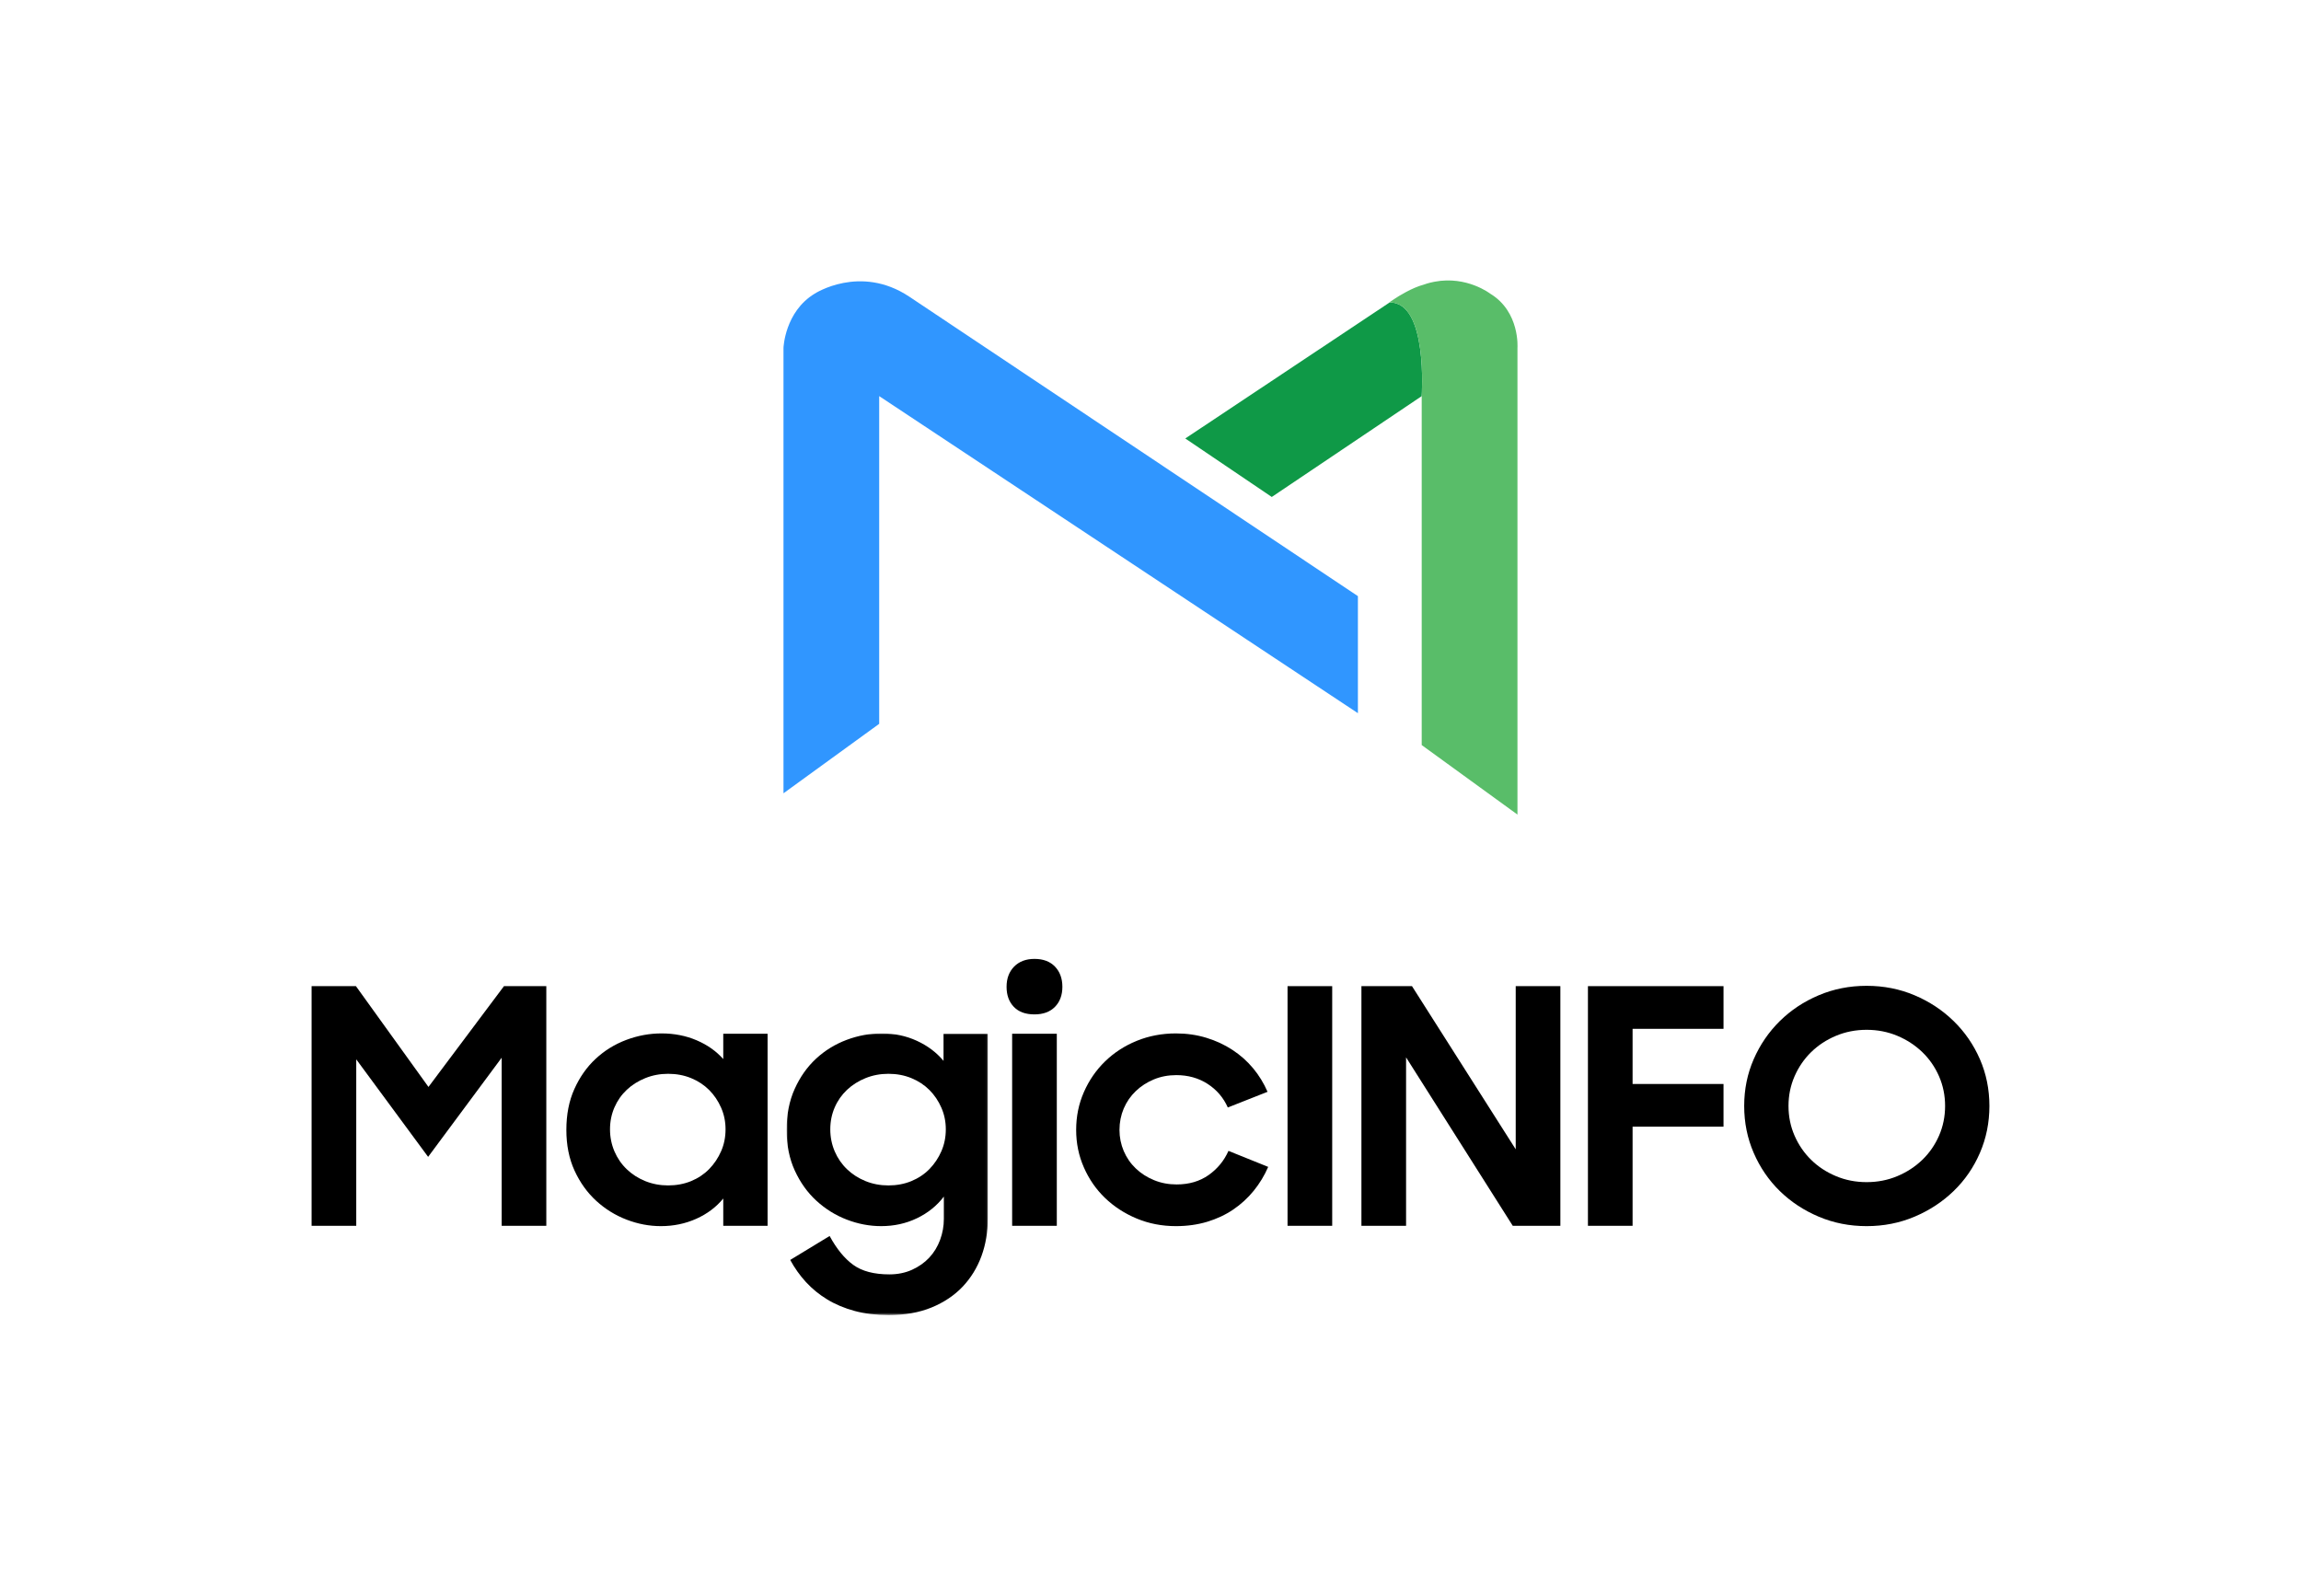 <svg xmlns="http://www.w3.org/2000/svg" xmlns:xlink="http://www.w3.org/1999/xlink" width="960px" height="666px" viewBox="0 0 960 666"><title>Artboard</title><defs><polygon id="path-1" points="0 0 83.945 0 83.945 117.515 0 117.515"></polygon></defs><g id="Artboard" stroke="none" stroke-width="1" fill="none" fill-rule="evenodd"><g id="Group-24" transform="translate(130, 117)"><g id="Group-7" transform="translate(196.878, 0)"><path d="M13.024,5.509 C0.53,13.062 0,28.114 0,28.114 L0,213.96 L39.929,184.985 L39.929,48.261 L239.654,180.54 L239.654,131.709 L52.427,6.731 C31.955,-6.844 13.024,5.509 13.024,5.509" id="Fill-1" fill="#3096FF"></path><path d="M252.858,9.205 L167.634,65.932 L203.717,90.334 L266.273,48.265 C266.273,48.265 269.035,8.856 252.858,9.205" id="Fill-3" fill="#0F9947"></path><path d="M294.845,5.509 C294.845,5.509 285.096,-2.02 271.69,0.526 C271.476,0.568 271.283,0.613 271.058,0.655 C270.648,0.736 270.257,0.824 269.851,0.92 C268.954,1.143 268.048,1.413 267.128,1.747 C264.627,2.415 261.997,3.604 259.671,4.862 C255.744,6.956 252.701,9.192 252.701,9.192 L252.813,9.21 C269.032,8.855 266.273,48.261 266.273,48.261 L266.273,176.107 L266.273,193.847 L306.223,222.844 L306.223,205.089 L306.223,28.114 C306.223,28.114 307.328,13.062 294.845,5.509" id="Fill-5" fill="#59BD69"></path></g><polygon id="Fill-8" fill="#000000" points="80.259 294.424 48.761 336.472 18.498 294.424 0 294.424 0 394.406 18.63 394.406 18.63 324.962 48.617 365.646 79.302 324.282 79.302 394.406 97.926 394.406 97.926 294.424"></polygon><g id="Group-18" transform="translate(106.292, 283.054)"><path d="M39.433,111.491 C34.591,111.491 29.821,110.588 25.127,108.783 C20.427,106.983 16.196,104.356 12.449,100.929 C8.706,97.495 5.696,93.297 3.409,88.323 C1.131,83.352 0,77.694 0,71.36 C0,64.932 1.101,59.236 3.352,54.262 C5.588,49.287 8.549,45.083 12.254,41.656 C15.949,38.219 20.201,35.607 24.992,33.799 C29.791,31.996 34.687,31.091 39.704,31.091 C45.003,31.091 49.89,32.051 54.365,33.964 C58.839,35.875 62.535,38.49 65.459,41.797 L65.459,31.226 L83.954,31.226 L83.954,111.352 L65.459,111.352 L65.459,99.966 C62.535,103.544 58.791,106.363 54.235,108.412 C49.661,110.462 44.729,111.491 39.433,111.491 M42.454,94.507 C45.918,94.507 49.116,93.911 52.044,92.71 C54.96,91.504 57.467,89.837 59.573,87.688 C61.665,85.542 63.329,83.06 64.569,80.231 C65.812,77.396 66.413,74.354 66.413,71.095 C66.413,67.923 65.812,64.923 64.569,62.095 C63.329,59.257 61.665,56.792 59.573,54.695 C57.467,52.594 54.96,50.939 52.044,49.742 C49.116,48.544 45.918,47.939 42.454,47.939 C39.075,47.939 35.897,48.544 32.927,49.742 C29.966,50.939 27.381,52.567 25.196,54.626 C23.002,56.687 21.293,59.13 20.056,61.962 C18.832,64.794 18.209,67.839 18.209,71.095 C18.209,74.354 18.832,77.421 20.056,80.294 C21.293,83.165 23.002,85.654 25.196,87.751 C27.381,89.855 29.966,91.504 32.927,92.71 C35.897,93.911 39.075,94.507 42.454,94.507" id="Fill-9" fill="#000000"></path><g id="Group-13" transform="translate(91.898, 31.09)"><mask id="mask-2" fill="white"><use xlink:href="#path-1"></use></mask><g id="Clip-12"></g><path d="M65.595,68.078 C62.679,71.908 58.932,74.923 54.361,77.114 C49.8,79.308 44.822,80.4 39.433,80.4 C34.588,80.4 29.824,79.497 25.121,77.692 C20.421,75.892 16.196,73.265 12.449,69.838 C8.703,66.407 5.693,62.207 3.412,57.232 C1.131,52.261 0,46.604 0,40.269 C0,33.845 1.101,28.145 3.355,23.174 C5.588,18.2 8.552,13.996 12.248,10.565 C15.952,7.132 20.198,4.517 24.992,2.708 C29.785,0.906 34.687,0 39.707,0 C45,0 49.887,1.038 54.361,3.099 C58.839,5.158 62.535,7.947 65.462,11.453 L65.462,0.135 L83.945,0.135 L83.945,77.22 C83.945,82.808 83.057,88.038 81.285,92.904 C79.494,97.772 76.87,102.037 73.407,105.69 C69.931,109.337 65.622,112.22 60.461,114.344 C55.3,116.457 49.342,117.516 42.586,117.516 C37.383,117.516 32.653,116.941 28.422,115.804 C24.173,114.663 20.351,113.065 16.975,111.01 C13.596,108.961 10.635,106.535 8.071,103.752 C5.516,100.968 3.328,97.884 1.496,94.507 L17.938,84.514 C20.854,89.894 24.146,93.915 27.799,96.566 C31.449,99.208 36.469,100.532 42.863,100.532 C46.333,100.532 49.487,99.891 52.315,98.615 C55.135,97.336 57.542,95.648 59.501,93.548 C61.469,91.444 62.977,88.98 64.024,86.151 C65.068,83.322 65.595,80.4 65.595,77.388 L65.595,68.078 Z M42.457,63.419 C45.918,63.419 49.119,62.82 52.041,61.62 C54.957,60.413 57.467,58.746 59.573,56.597 C61.668,54.455 63.332,51.972 64.569,49.141 C65.806,46.306 66.41,43.267 66.41,40.008 C66.41,36.833 65.806,33.833 64.569,31.004 C63.332,28.169 61.668,25.702 59.573,23.604 C57.467,21.504 54.957,19.849 52.041,18.651 C49.119,17.453 45.918,16.849 42.457,16.849 C39.075,16.849 35.897,17.453 32.927,18.651 C29.963,19.849 27.384,21.48 25.199,23.535 C23.008,25.599 21.287,28.043 20.059,30.872 C18.832,33.703 18.212,36.749 18.212,40.008 C18.212,43.267 18.832,46.33 20.059,49.204 C21.287,52.077 23.008,54.563 25.199,56.664 C27.384,58.764 29.963,60.413 32.927,61.62 C35.897,62.82 39.075,63.419 42.457,63.419 L42.457,63.419 Z" id="Fill-11" fill="#000000" mask="url(#mask-2)"></path></g><path d="M183.66,11.646 C183.66,8.17 184.708,5.365 186.799,3.22 C188.911,1.077 191.743,0 195.3,0 C198.95,0 201.803,1.077 203.861,3.22 C205.91,5.365 206.943,8.17 206.943,11.646 C206.943,15.115 205.91,17.899 203.861,19.993 C201.803,22.103 198.95,23.153 195.3,23.153 C191.55,23.153 188.683,22.103 186.673,19.993 C184.656,17.899 183.66,15.115 183.66,11.646 L183.66,11.646 Z M185.983,111.353 L204.616,111.353 L204.616,31.227 L185.983,31.227 L185.983,111.353 Z" id="Fill-14" fill="#000000"></path><path d="M254.324,111.491 C248.486,111.491 243.025,110.435 237.954,108.322 C232.89,106.21 228.49,103.348 224.735,99.74 C220.988,96.132 218.054,91.886 215.915,87.002 C213.757,82.115 212.692,76.903 212.692,71.36 C212.692,65.727 213.757,60.47 215.915,55.58 C218.054,50.693 220.988,46.429 224.735,42.775 C228.49,39.125 232.89,36.263 237.954,34.196 C243.025,32.129 248.486,31.091 254.324,31.091 C258.799,31.091 263.021,31.698 266.996,32.911 C270.965,34.121 274.594,35.806 277.88,37.958 C281.178,40.109 284.04,42.667 286.514,45.625 C288.978,48.586 290.989,51.863 292.538,55.45 L275.967,61.992 C274.134,57.882 271.326,54.596 267.541,52.152 C263.746,49.709 259.392,48.49 254.469,48.49 C251.077,48.49 247.954,49.092 245.083,50.286 C242.209,51.487 239.69,53.109 237.554,55.167 C235.399,57.226 233.735,59.645 232.541,62.426 C231.367,65.212 230.768,68.188 230.768,71.354 C230.768,74.444 231.367,77.372 232.541,80.159 C233.735,82.942 235.399,85.362 237.554,87.411 C239.69,89.469 242.227,91.1 245.155,92.298 C248.071,93.499 251.216,94.098 254.598,94.098 C259.807,94.098 264.255,92.789 267.959,90.18 C271.642,87.568 274.417,84.206 276.24,80.096 L292.809,86.776 C291.259,90.357 289.255,93.67 286.788,96.716 C284.314,99.761 281.458,102.382 278.223,104.573 C274.986,106.769 271.347,108.467 267.345,109.679 C263.319,110.883 258.979,111.491 254.324,111.491" id="Fill-16" fill="#000000"></path></g><polygon id="Fill-19" fill="#000000" points="407.176 394.408 425.809 394.408 425.809 294.424 407.176 294.424"></polygon><polygon id="Fill-20" fill="#000000" points="437.999 294.424 459.096 294.424 502.372 362.493 502.372 294.424 521.002 294.424 521.002 394.408 501.135 394.408 456.629 324.14 456.629 394.408 437.999 394.408"></polygon><polygon id="Fill-21" fill="#000000" points="532.504 294.424 589.068 294.424 589.068 312.23 551.131 312.23 551.131 335.238 589.068 335.238 589.068 353.047 551.131 353.047 551.131 394.408 532.504 394.408"></polygon><path d="M648.777,394.545 C641.657,394.545 634.992,393.23 628.79,390.603 C622.57,387.973 617.171,384.41 612.549,379.905 C607.948,375.409 604.31,370.104 601.665,363.998 C599.014,357.893 597.693,351.369 597.693,344.414 C597.693,337.466 599.014,330.96 601.665,324.897 C604.31,318.839 607.948,313.54 612.549,308.993 C617.171,304.446 622.57,300.859 628.79,298.229 C634.992,295.605 641.657,294.287 648.777,294.287 C655.9,294.287 662.562,295.605 668.773,298.229 C674.984,300.859 680.422,304.446 685.074,308.993 C689.736,313.54 693.389,318.839 696.037,324.897 C698.673,330.96 700,337.466 700,344.414 C700,351.369 698.673,357.893 696.037,363.998 C693.389,370.104 689.736,375.409 685.074,379.905 C680.422,384.41 674.984,387.973 668.773,390.603 C662.562,393.23 655.9,394.545 648.777,394.545 M648.777,376.189 C653.348,376.189 657.612,375.358 661.587,373.685 C665.563,372.021 669.02,369.755 671.999,366.896 C674.954,364.037 677.292,360.679 678.981,356.812 C680.666,352.942 681.514,348.811 681.514,344.414 C681.514,340.024 680.666,335.892 678.981,332.022 C677.292,328.159 674.954,324.794 671.999,321.939 C669.02,319.08 665.563,316.814 661.587,315.144 C657.612,313.48 653.348,312.64 648.777,312.64 C644.221,312.64 639.951,313.48 635.979,315.144 C632.001,316.814 628.552,319.08 625.636,321.939 C622.711,324.794 620.403,328.159 618.712,332.022 C617.024,335.892 616.181,340.024 616.181,344.414 C616.181,348.811 617.024,352.942 618.712,356.812 C620.403,360.679 622.711,364.037 625.636,366.896 C628.552,369.755 632.001,372.021 635.979,373.685 C639.951,375.358 644.221,376.189 648.777,376.189" id="Fill-22" fill="#000000"></path></g></g></svg>